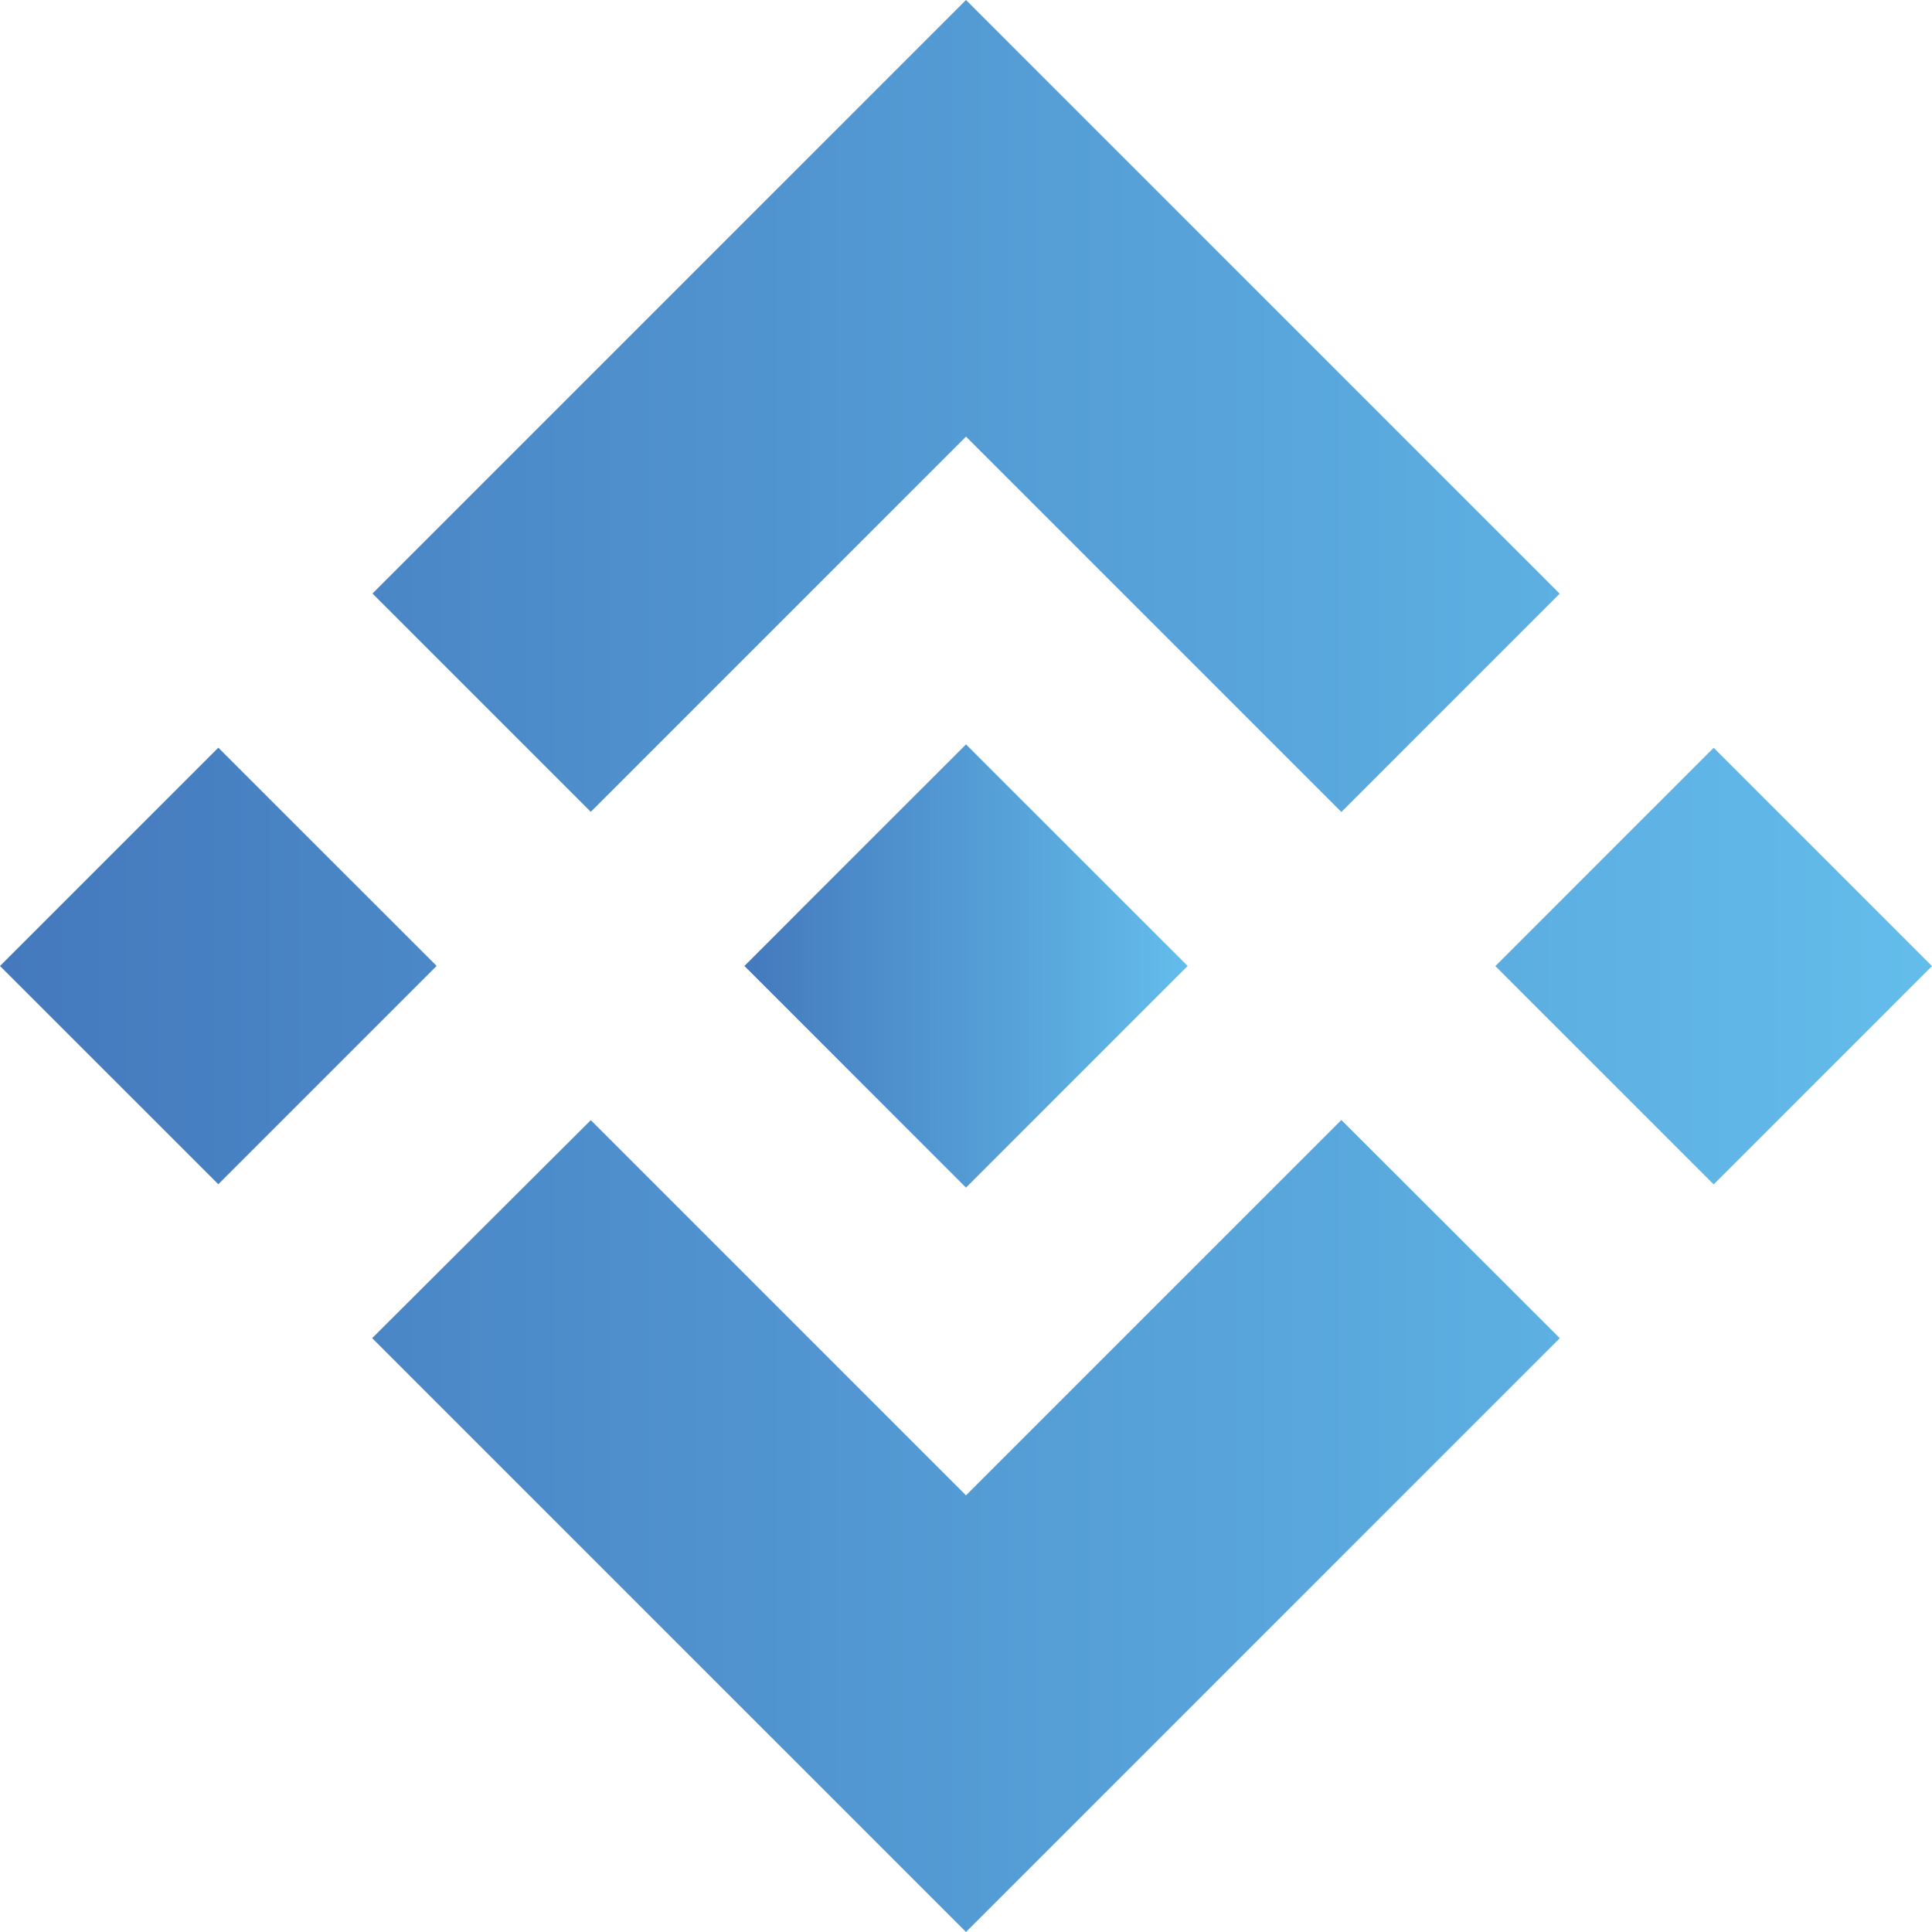 <svg width="24" height="24" viewBox="0 0 24 24" fill="none" xmlns="http://www.w3.org/2000/svg">
<path d="M7.339 10.085L12 5.424L16.663 10.087L19.375 7.375L12 0L4.627 7.373L7.339 10.085L7.339 10.085ZM0 12L2.712 9.288L5.424 11.999L2.712 14.711L0 12ZM7.339 13.915L12 18.576L16.663 13.913L19.377 16.624L19.375 16.625L12 24L4.627 16.627L4.623 16.623L7.339 13.915L7.339 13.915ZM18.576 12.001L21.288 9.289L24 12.001L21.288 14.713L18.576 12.001Z" fill="url(#paint0_linear_476_3905)"/>
<path d="M14.751 11.998H14.752L12 9.247L9.966 11.28L9.733 11.514L9.251 11.996L9.247 11.999L9.251 12.003L12 14.753L14.752 12.001L14.754 12L14.751 11.998" fill="url(#paint1_linear_476_3905)"/>
<defs>
<linearGradient id="paint0_linear_476_3905" x1="-2.22543e-06" y1="12" x2="24" y2="12" gradientUnits="userSpaceOnUse">
<stop stop-color="#4479BD"/>
<stop offset="1" stop-color="#63BDEB"/>
</linearGradient>
<linearGradient id="paint1_linear_476_3905" x1="9.247" y1="12" x2="14.754" y2="12" gradientUnits="userSpaceOnUse">
<stop stop-color="#4479BD"/>
<stop offset="1" stop-color="#63BDEB"/>
</linearGradient>
</defs>
</svg>
